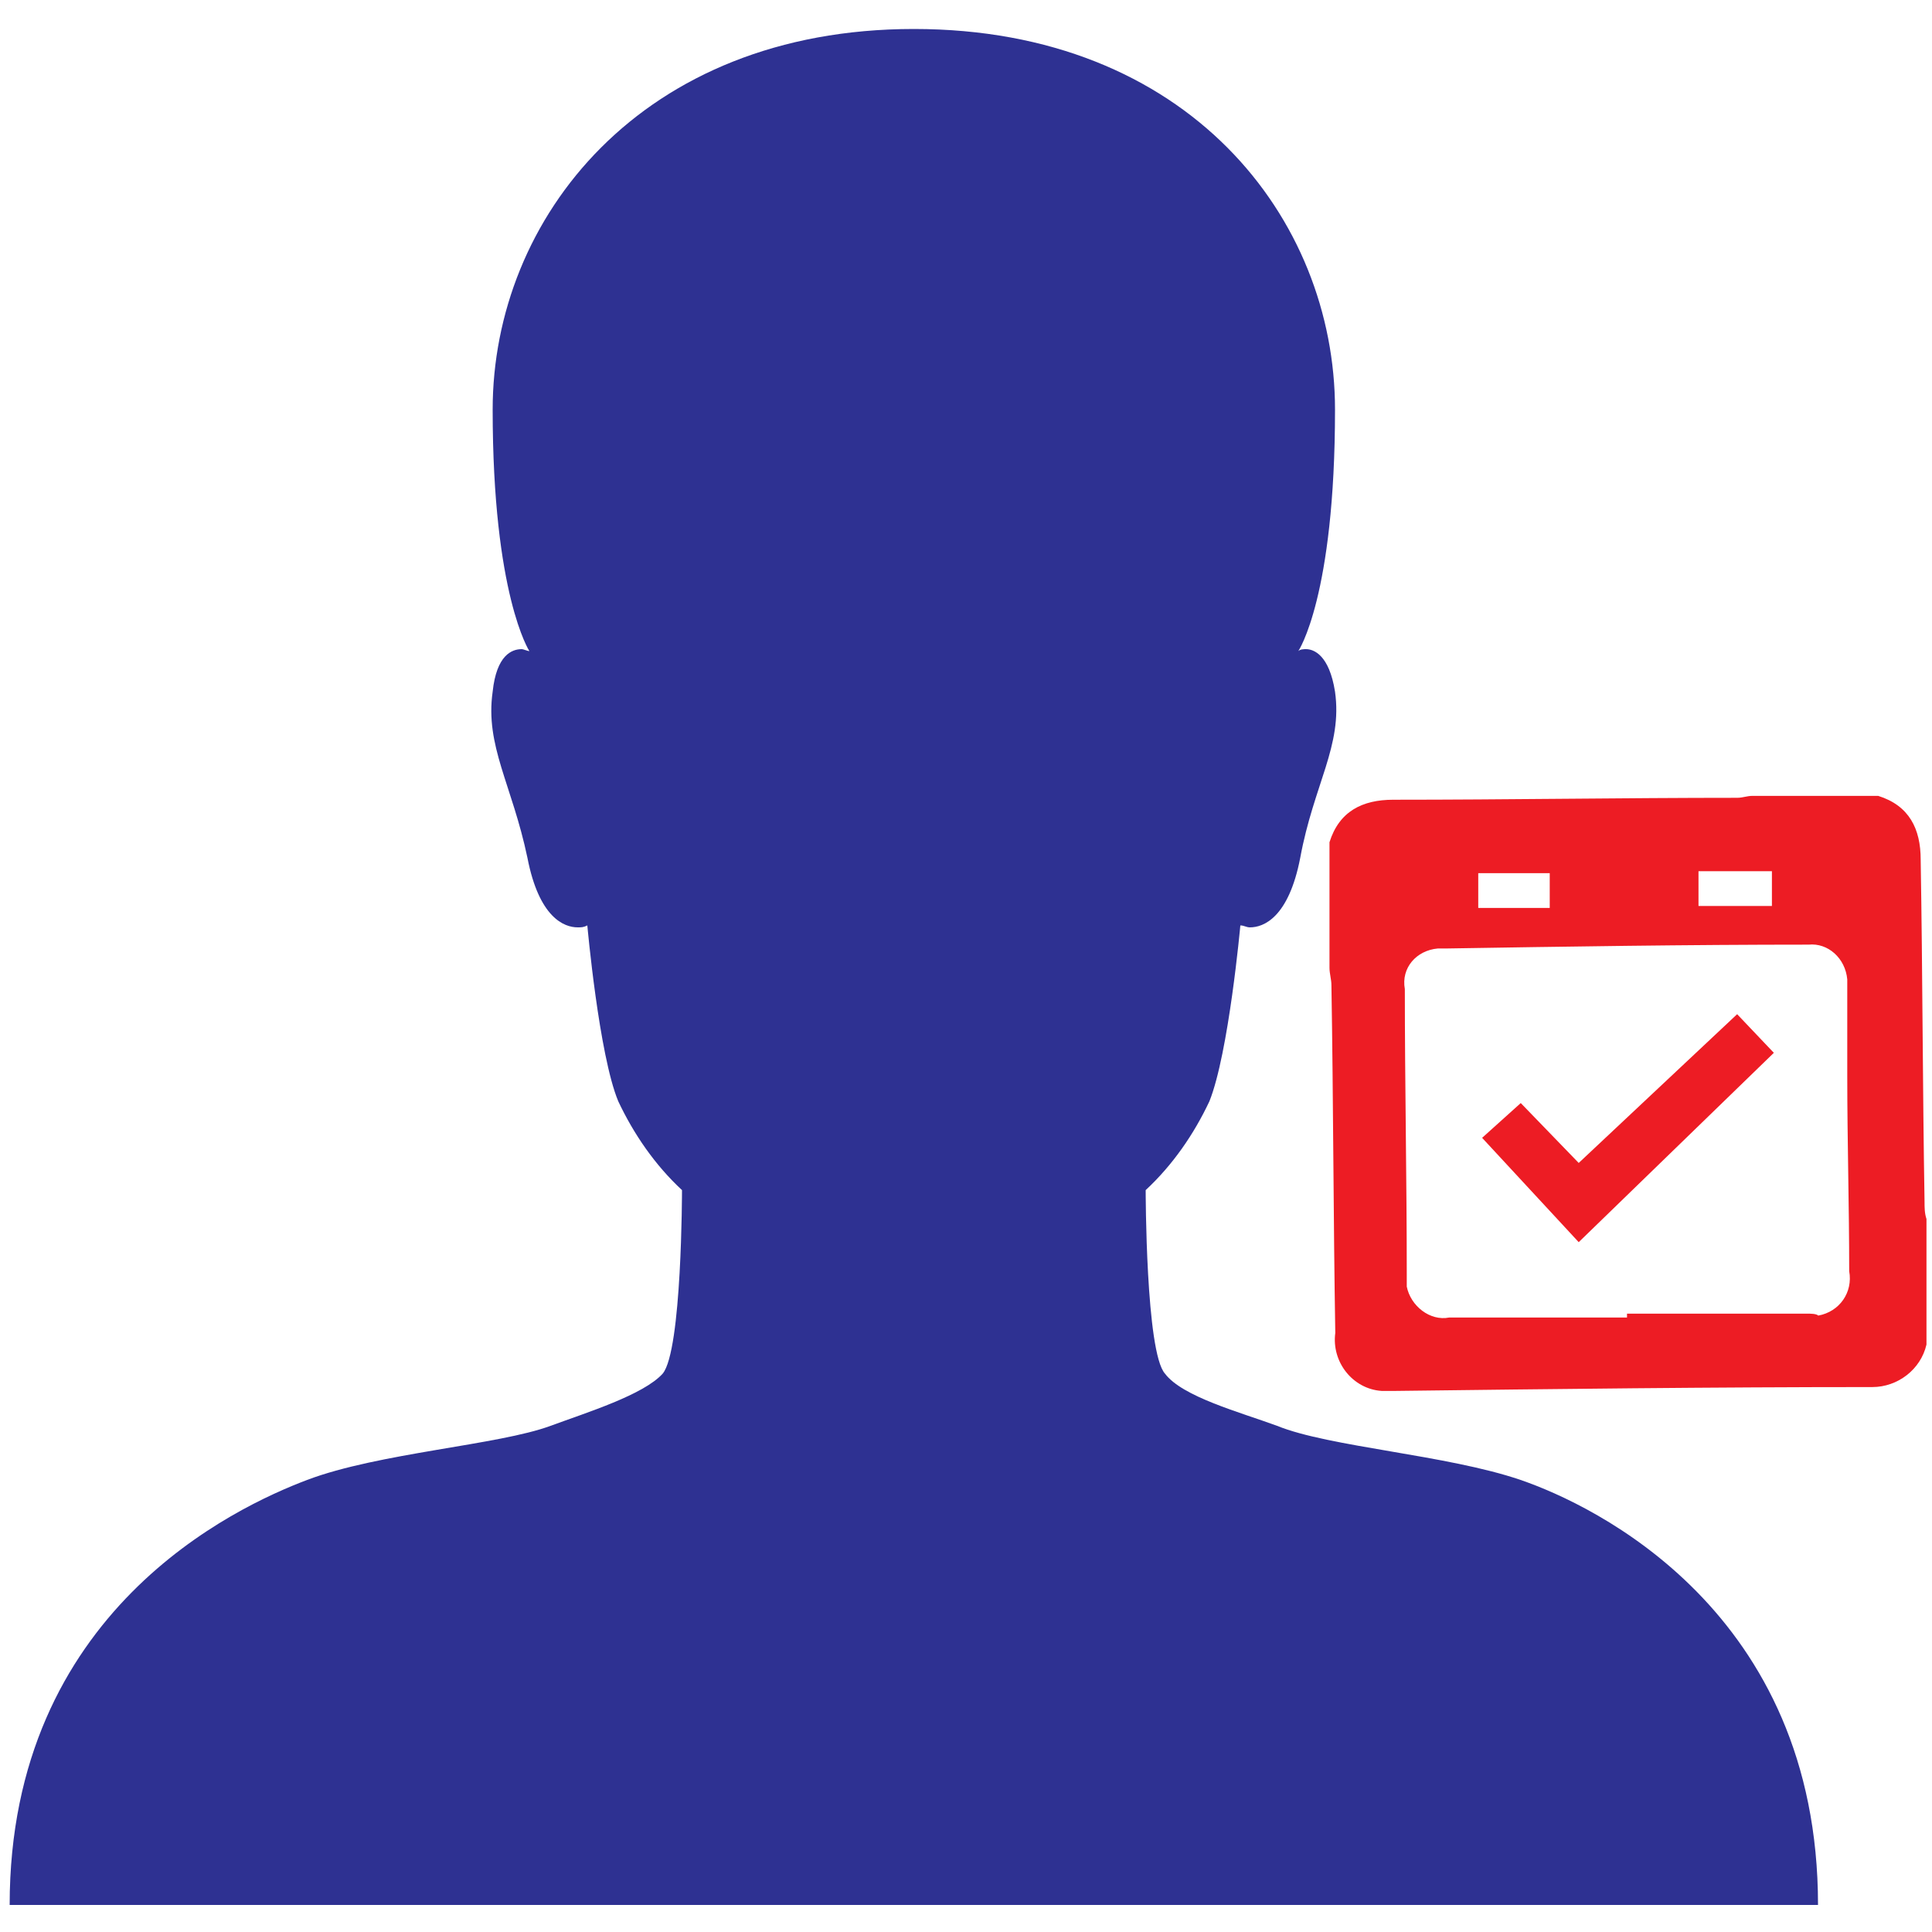<?xml version="1.0" encoding="utf-8"?>
<!-- Generator: Adobe Illustrator 23.1.0, SVG Export Plug-In . SVG Version: 6.00 Build 0)  -->
<svg version="1.1" id="Layer_1" xmlns="http://www.w3.org/2000/svg" xmlns:xlink="http://www.w3.org/1999/xlink" x="0px" y="0px"
	 viewBox="0 0 100 100" style="enable-background:new 0 0 100 100;" xml:space="preserve">
<style type="text/css">
	.st0{fill:#2E3192;}
	.st1{fill:#ED1C24;}
</style>
<g>
	<path id="Path_439" class="st0" d="M78.7,76.6c-3.8-1.3-9.9-1.7-12.6-2.8c-1.9-0.7-4.9-1.5-5.8-2.7c-1-1.1-1-9.5-1-9.5
		c1.4-1.3,2.5-2.9,3.3-4.6c1-2.5,1.6-9.1,1.6-9.1c0.2,0,0.3,0.1,0.5,0.1c0.7,0,2-0.5,2.6-3.6c0.7-3.8,2.2-5.8,1.8-8.6
		c-0.3-1.9-1.1-2.2-1.5-2.2c-0.1,0-0.3,0-0.4,0.1c0,0,1.9-2.8,1.9-12.5c0-9.9-7.6-19.7-21.8-19.7c-14.1,0-21.8,9.8-21.8,19.7
		c0,9.6,1.9,12.5,1.9,12.5c-0.1,0-0.3-0.1-0.4-0.1c-0.5,0-1.3,0.3-1.5,2.2c-0.4,2.8,1,4.8,1.8,8.6c0.6,3.1,1.9,3.6,2.6,3.6
		c0.2,0,0.3,0,0.5-0.1c0,0,0.6,6.7,1.6,9.1c0.8,1.7,1.9,3.3,3.3,4.6c0,0,0,8.3-1,9.5c-1,1.1-3.9,2-5.8,2.7c-2.7,1-8.9,1.4-12.6,2.8
		s-15.4,6.8-15.4,22h93.6C94.1,83.4,82.5,77.9,78.7,76.6z"/>
	<g id="Group_559" transform="translate(76.014 44.094)">
		<g id="Group_558">
			<path id="Path_440" class="st1" d="M23.6,18.1c-0.1-5.9-0.1-11.8-0.2-17.7c0-1.6-0.6-2.8-2.2-3.3h-6.5c-0.3,0-0.5,0.1-0.8,0.1
				C8-2.8,2-2.7-3.9-2.7c-1.6,0-2.8,0.6-3.3,2.2V6c0,0.3,0.1,0.6,0.1,0.9c0.1,6,0.1,12,0.2,18c-0.2,1.5,0.9,2.9,2.4,3
				c0.2,0,0.4,0,0.7,0c8.2-0.1,16.5-0.2,24.7-0.2c1.3,0,2.5-0.9,2.8-2.2V19C23.6,18.7,23.6,18.4,23.6,18.1z M11.9,1h3.8v1.8h-3.8V1z
				 M0.5,1.1h3.7v1.8H0.5L0.5,1.1z M17.5,23.9c-3.1,0-6.2,0-9.3,0v0.2c-3.1,0-6.1,0-9.2,0C-2,24.3-3,23.5-3.2,22.5
				c0-0.2,0-0.4,0-0.6C-3.2,16.9-3.3,12-3.3,7.1C-3.5,6-2.7,5.1-1.6,5c0.1,0,0.2,0,0.4,0C5,4.9,11.3,4.8,17.6,4.8
				c1-0.1,1.9,0.7,2,1.8c0,0.1,0,0.2,0,0.3c0,1.6,0,3.1,0,4.7c0,3.4,0.1,6.7,0.1,10.1c0.2,1.1-0.5,2.1-1.6,2.3
				C18,23.9,17.7,23.9,17.5,23.9L17.5,23.9z"/>
			<path id="Path_441" class="st1" d="M5.7,16.1l-3-3.1l-2,1.8l5,5.4l10.1-9.8l-1.9-2L5.7,16.1z"/>
		</g>
	</g>
</g>
</svg>
